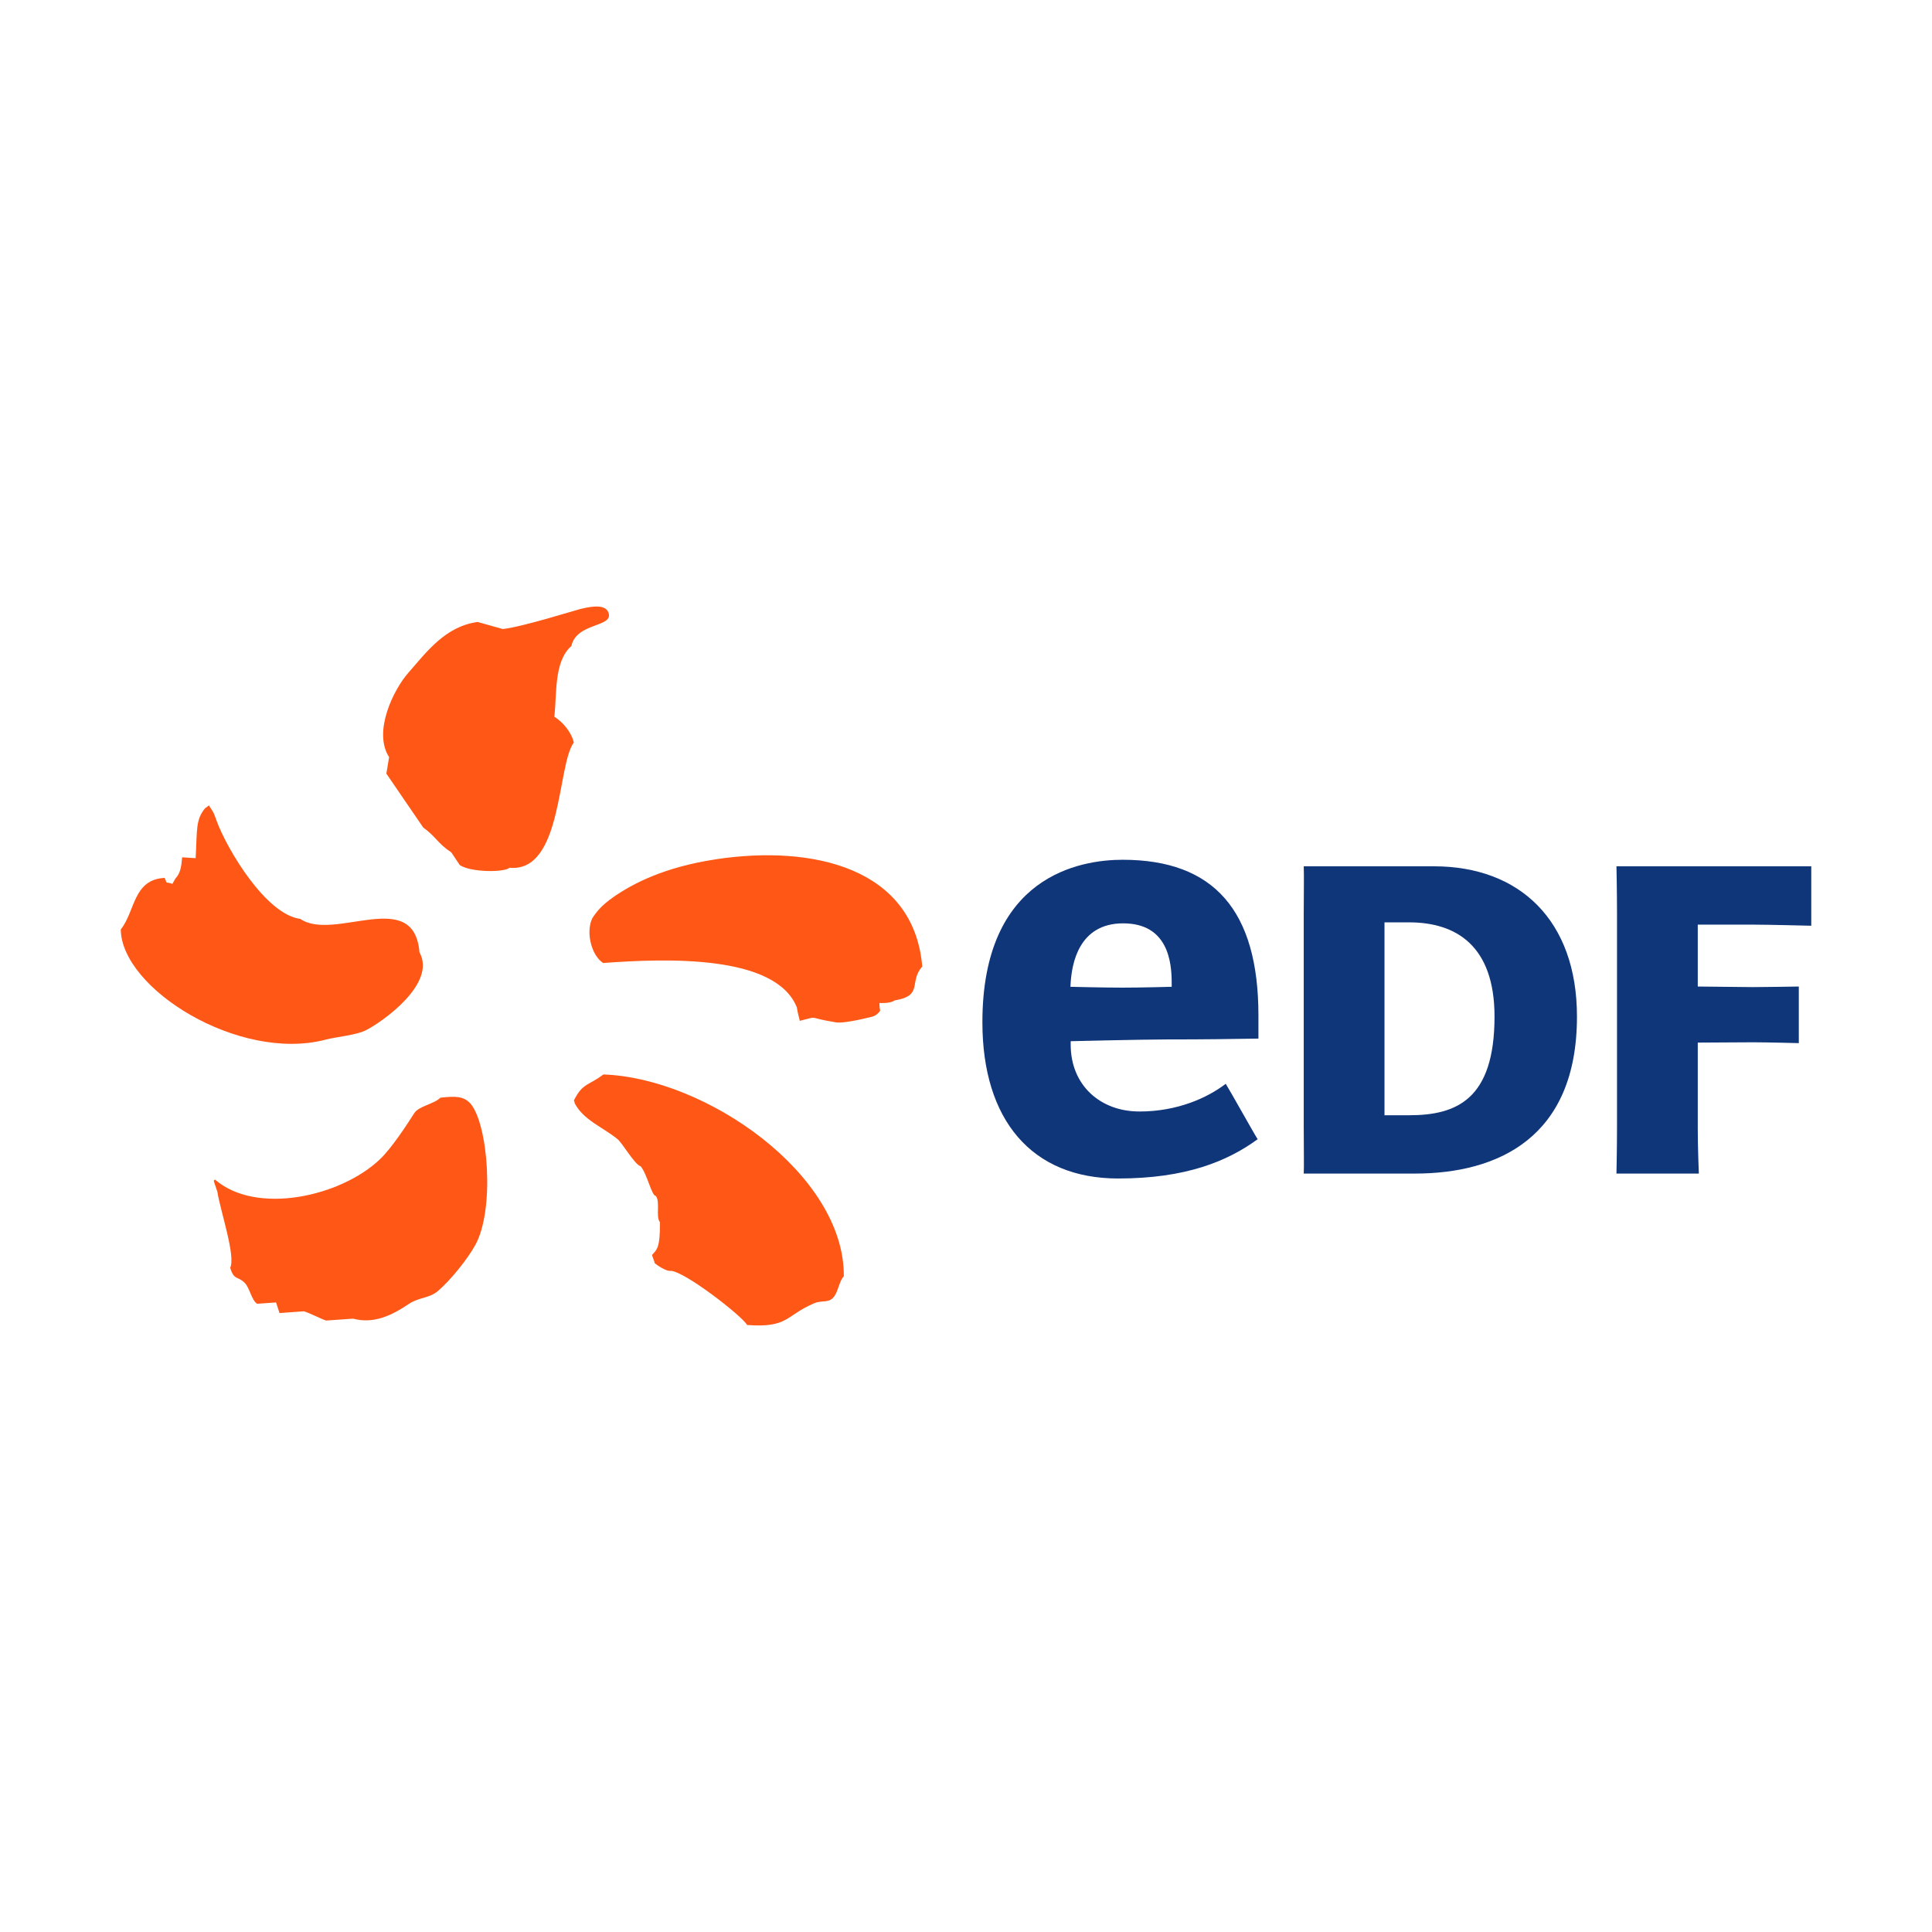 <?xml version="1.0" encoding="UTF-8"?><svg id="Calque_1" xmlns="http://www.w3.org/2000/svg" viewBox="0 0 800 800"><defs><style>.cls-1{fill:#10367a;}.cls-2{fill:#fe5716;fill-rule:evenodd;}</style></defs><path class="cls-2" d="M229.53,296.77c1.12-9.3-.26-22.88,7.07-29.27,2.15-9.92,17.75-7.6,15.32-13.92-1.51-3.96-8.84-2.07-11.82-1.35-2.24.54-23.64,7.31-31.88,8.24-3.48-.98-6.96-1.95-10.45-2.92-13.42,1.81-21.17,12.49-28.65,20.99-6.27,7.12-14.74,24.54-8,34.97-.38,2.28-.76,4.55-1.13,6.84l15.26,22.31c5.26,3.77,5.96,6.57,11.63,10.3,1.17,1.76,2.33,3.51,3.51,5.26,4.64,3.04,18.3,3.09,20.61,1.1,21.99,2.05,19.61-42.5,26.59-51.84-.89-4.21-4.58-8.57-8.07-10.72M134.69,430.52c4.67-1.22,12.63-1.83,16.79-3.9,6.64-3.33,29.48-19.29,22.21-32.29-2.24-27.38-35.29-4.24-49.36-13.84-14.24-1.83-30.24-28.76-34.52-40.3-1.68-4.56-.98-3-3.26-6.61.02-.37-1.46,1.26-1.44.87-4.17,4.85-3.45,9.08-4.09,20.9-1.87-.11-3.72-.23-5.6-.35-.36,4.28-.79,6.62-2.8,8.82-.4.74-.84,1.43-1.24,2.16-3.54-1.19-1.77.5-3.21-2.46-13.11.65-12.13,13.83-18.16,21.33.28,24.59,48.96,54.94,84.69,45.68M296.41,355.82c-21.24,3.21-34.23,9.98-42.26,15.53-5.6,3.9-7.24,6.53-8.44,8.18-1.22,1.65-2.04,5.28-1.43,9.12.61,3.8,2.17,7.86,5.47,10.11,26.09-1.93,71.38-3.58,80.19,18.34.47,3.05,1.16,4.88,1.22,5.61,8.63-2.13,2.32-1.37,15.04.63,2.92.45,10.1-1.16,14.86-2.33,2.16-.51,3.39-2.48,3.39-2.48,0,0-.4-2.08-.28-3.22,0,0,4.46.33,6.3-1.07,12.06-1.96,5.71-7.63,11.41-14.01-3.43-40.97-45.45-50.48-85.47-44.42M249.85,444.91c-6.05,4.62-8.59,3.48-12.15,10.64-.36,0,.55,1.09.17,1.09,3.62,7.2,11.88,10.11,17.96,15.16,1.9,1.6,7.03,10.49,9.46,11.14,2.73,3.26,4.53,12.3,6.3,12.3,1.87,2.54-.15,8.52,1.67,10.84.13,10.71-1.36,11.47-3.23,13.52,0,.74,1.03,2.69,1.03,3.41.51.51,4.8,3.59,6.67,3.22,5.82.19,29.72,18.82,31.62,22.42,17.14,1.28,15.9-3.95,27.73-8.97,3.2-1.38,5.74-.07,7.84-2.26,2.19-2.24,2.38-6.68,4.49-8.96.29-42.15-57.08-82.09-99.57-83.55M182.32,454.54c-2.39,2.54-8.94,3.48-10.77,6.37-2.81,4.4-9.24,14.41-14.29,19.18-16.23,15.41-50.98,23.15-68.13,8.43-1.12.08-.46.72.87,4.94,1.25,7.98,7.68,26.69,5.32,31.48,1.53,5.31,3.15,3.36,6.05,6.31,2,1.99,2.82,7.2,5.1,8.61,2.62-.17,5.23-.36,7.84-.55.47,1.45.96,2.91,1.43,4.4,3.34-.25,6.7-.49,10.05-.73,1.89.43,7.59,3.38,9.26,3.83,3.72-.28,7.45-.52,11.17-.78,8.52,2.27,15.96-1.3,23.16-6.15,4.01-2.69,8.41-2.26,11.97-5.31,5.17-4.43,12.19-13.09,15.48-19.07,8.08-14.68,5.34-49.81-1.98-58.5-2.86-3.13-6.25-3.18-12.53-2.46"/><path class="cls-1" d="M593.82,358.72c35.3,0,59.17,22.3,59.17,62.22,0,50.18-32.79,65.01-67.15,65.01h-45.99c.16-2.78,0-10.2,0-19.5v-88.23c0-9.3.16-15.23,0-19.5h53.97ZM583.51,461.8c19.48,0,35.34-6.45,35.34-40.86,0-29.27-15.85-39.01-35.34-39.01h-10.22v79.87h10.22Z"/><path class="cls-1" d="M703,466.45c0,9.3.46,19.51.46,19.51h-34.12s.23-10.2.23-19.51v-88.23c0-9.3-.23-19.5-.23-19.5h80.67v24.61s-18.03-.46-24.16-.46h-22.84v25.63l22.84.24c4.28,0,19-.24,19-.24v23.44s-13.07-.35-19-.35l-22.84.13v34.72Z"/><path class="cls-1" d="M471.75,460.24c-16.06,0-28.4-10.79-28.4-27.67v-1.43s29.82-.73,39.91-.73c17.2,0,24.28-.16,37.83-.35v-9.6c0-43.37-18.39-64.45-56.25-64.45-17.46,0-58.05,6.56-58.05,67.28,0,40.5,20.46,64.7,56.2,64.7,28.06,0,45.3-7.15,57.78-16.27-1.4-2.11-11.87-20.89-13.22-22.94-7.5,5.72-19.86,11.47-35.8,11.47M443.35,406.8c.5-7.36,3.13-24.46,21.72-24.46s20.1,16.07,20.1,24.56v1.71s-12.72.35-20.32.35-21.61-.35-21.61-.35l.11-1.81Z"/></svg>